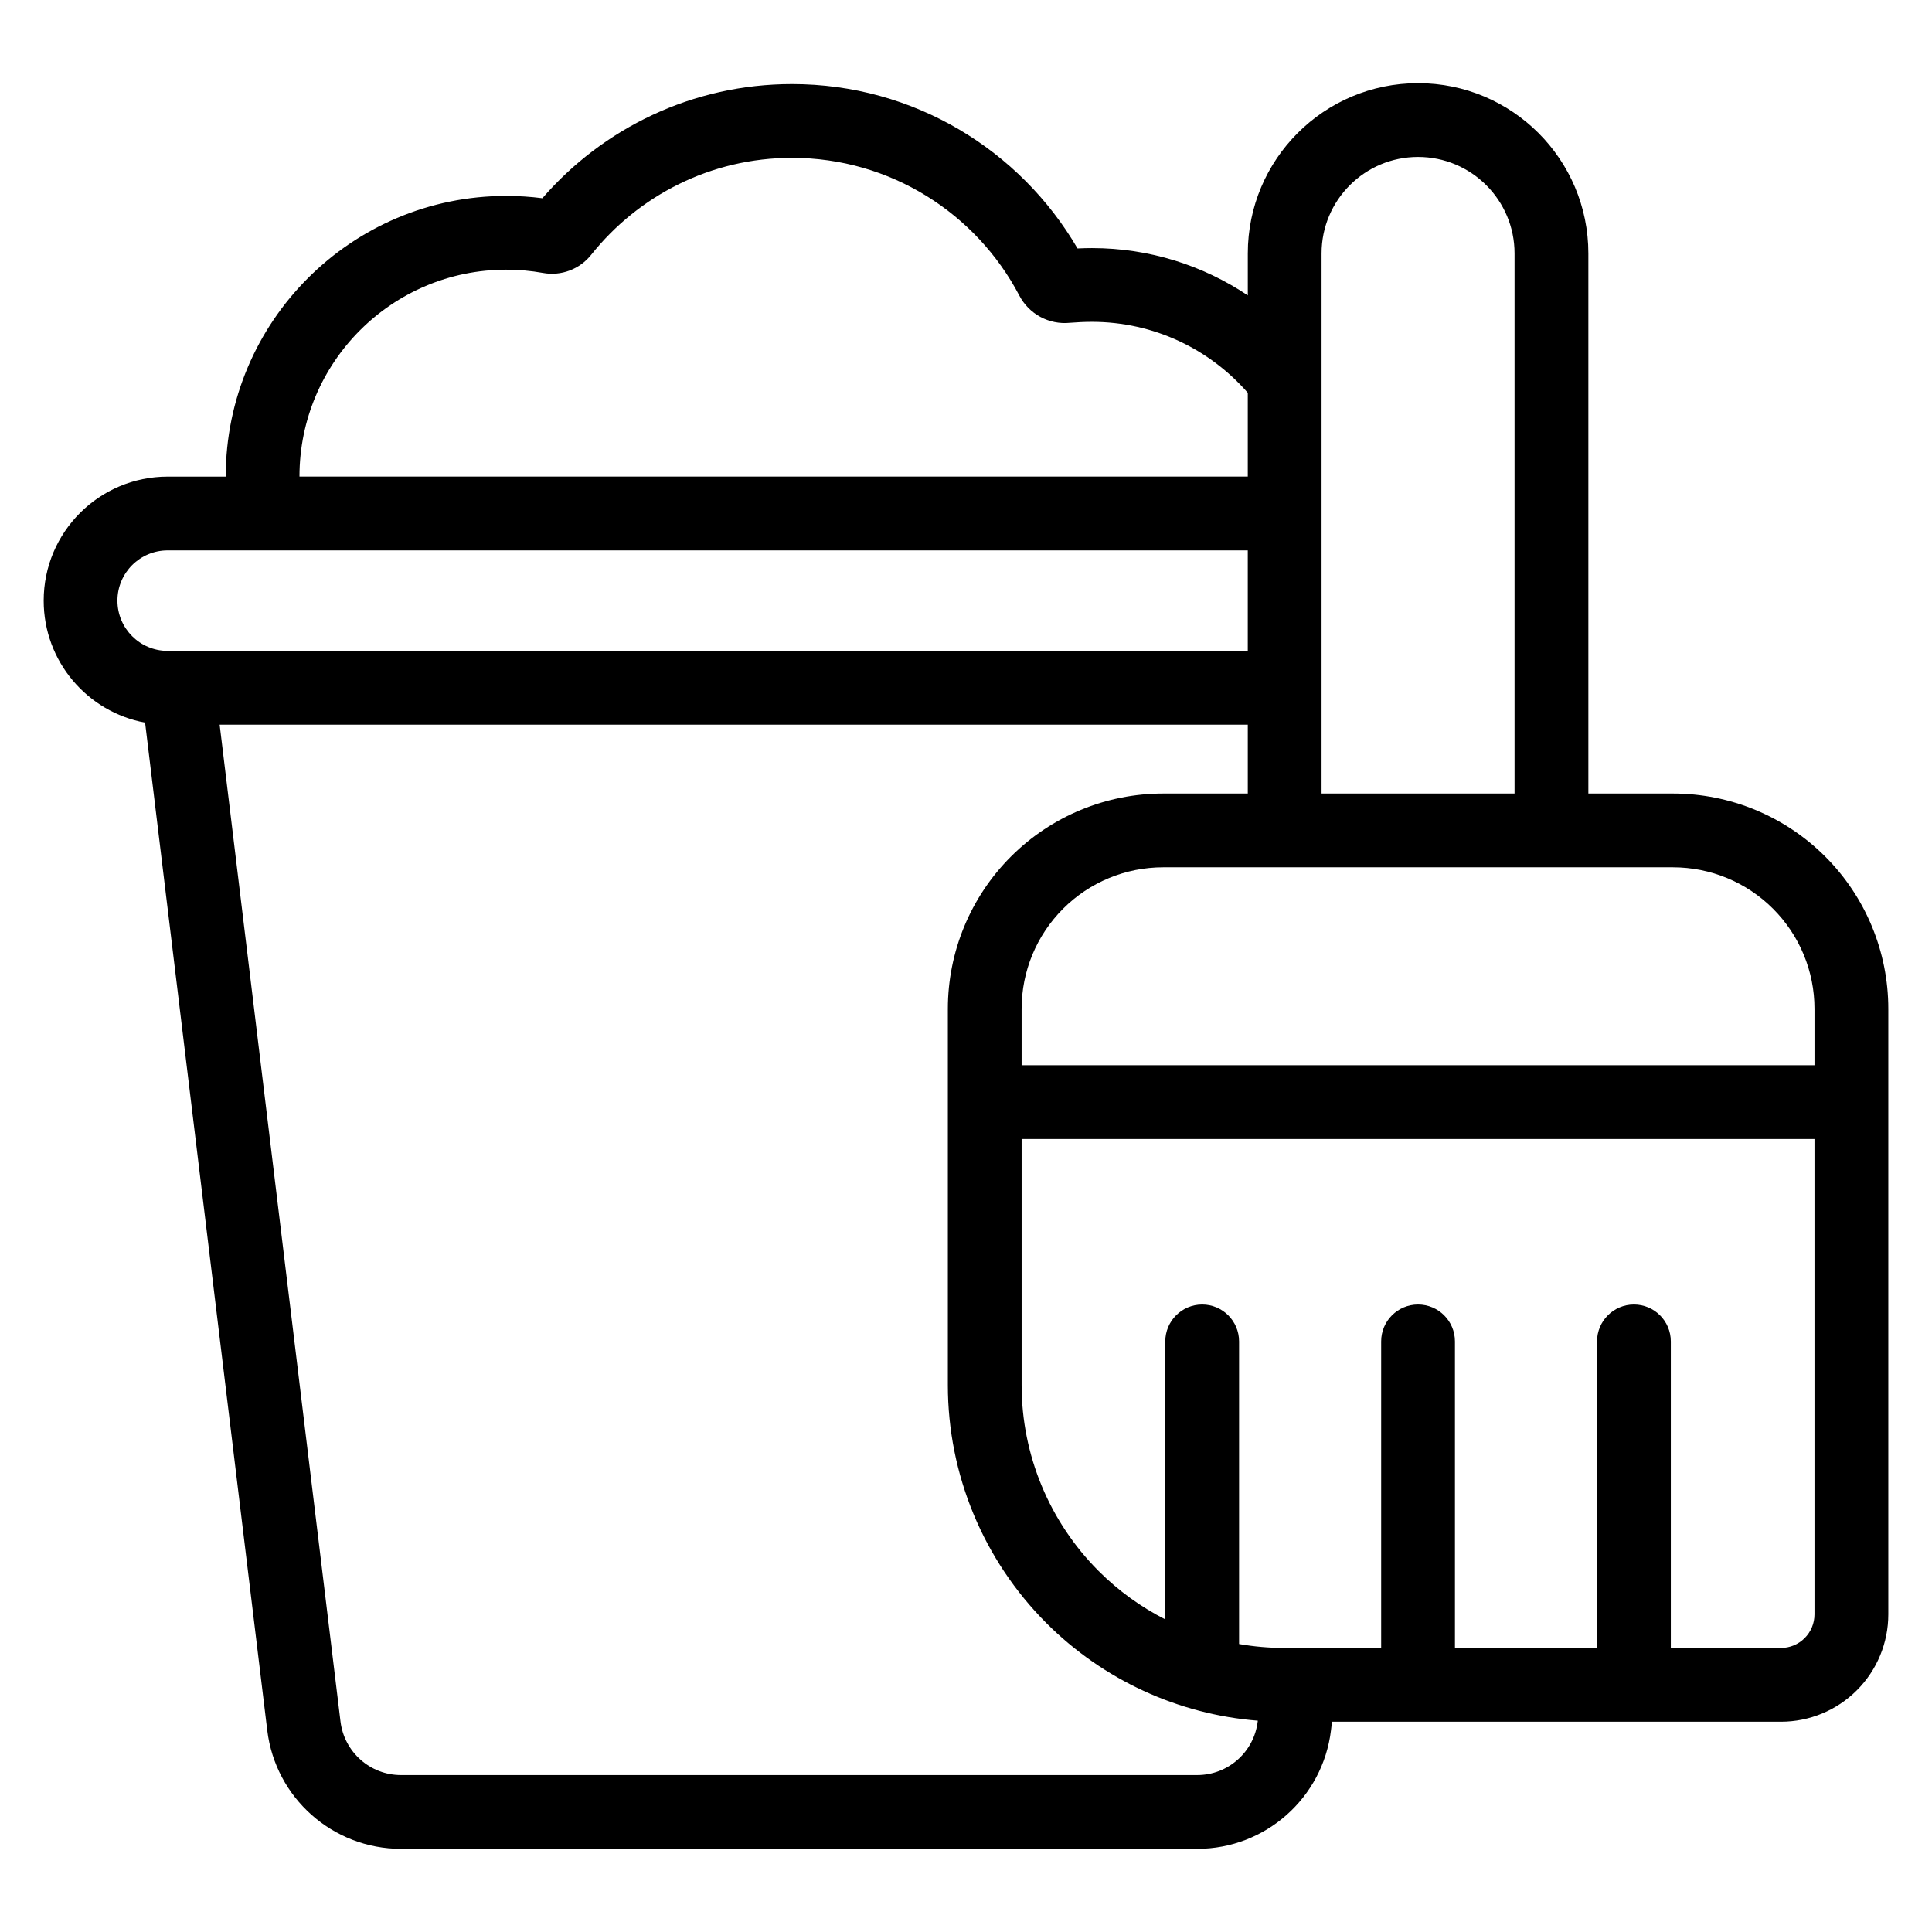 <?xml version="1.0" encoding="UTF-8"?>
<!-- Uploaded to: SVG Repo, www.svgrepo.com, Generator: SVG Repo Mixer Tools -->
<svg fill="#000000" width="800px" height="800px" version="1.1" viewBox="144 144 512 512" xmlns="http://www.w3.org/2000/svg">
 <path d="m474.68 222.28v-11.117c0-24.922 20.203-45.125 45.125-45.125h0.004c24.922 0 45.125 20.203 45.125 45.125v143.13h22.426c15.133 0 29.648 6.012 40.352 16.711 10.699 10.699 16.711 25.215 16.711 40.344v160.48c0 7.547-2.996 14.781-8.332 20.113-5.332 5.336-12.57 8.332-20.113 8.332h-118.98l-0.273 2.281c-2.176 17.926-17.391 31.41-35.445 31.41h-211.01c-18.059 0-33.27-13.484-35.445-31.41l-32.375-267.05c-15.289-2.816-26.871-16.215-26.871-32.32v-0.012c0-18.152 14.715-32.867 32.867-32.867h15.375v-0.043c0-41.031 33.312-74.344 74.344-74.344 3.242 0 6.434 0.211 9.566 0.613 16.051-18.527 39.75-30.25 66.164-30.25 32.242 0 60.445 17.469 75.66 43.559 1.266-0.059 2.543-0.094 3.824-0.094 15.277 0 29.484 4.617 41.301 12.535zm0 113.77h-272.47l32.023 264.15c0.984 8.109 7.867 14.211 16.031 14.211h211.01c8.172 0 15.051-6.102 16.035-14.211l0.02-0.199c-21.066-1.672-40.953-10.789-56.008-25.844-16.727-16.73-26.129-39.418-26.129-63.074v-99.734c0-15.129 6.016-29.645 16.715-40.344 10.699-10.699 25.211-16.711 40.344-16.711h22.426v-18.242zm150.18 109.8h-210.12v65.23c0 18.473 7.344 36.184 20.402 49.25 5.227 5.227 11.203 9.539 17.672 12.828v-73.672c0-5.391 4.379-9.777 9.777-9.777 5.391 0 9.777 4.383 9.777 9.777v80.195c3.941 0.688 7.965 1.043 12.023 1.043h25.633v-81.238c0-5.391 4.379-9.777 9.777-9.777s9.777 4.383 9.777 9.777v81.238h37.656v-81.238c0-5.391 4.379-9.777 9.777-9.777 5.398 0 9.777 4.383 9.777 9.777v81.238h29.18c2.359 0 4.617-0.934 6.285-2.606 1.668-1.668 2.606-3.926 2.606-6.285v-125.99zm0-19.555v-14.949c0-9.945-3.949-19.484-10.984-26.516-7.035-7.035-16.57-10.984-26.523-10.984h-135.11c-9.945 0-19.484 3.949-26.516 10.984-7.035 7.035-10.988 16.57-10.988 26.516v14.949zm-79.488-72.004v-143.13c0-14.121-11.449-25.57-25.57-25.57h-0.004c-14.121 0-25.57 11.449-25.57 25.57v143.13zm-70.699-64.434h-286.24c-7.352 0-13.312 5.961-13.312 13.312v0.012c0 7.352 5.961 13.312 13.312 13.312h286.24zm0-41.758c-10.047-11.523-24.832-18.805-41.301-18.805-1.965 0-3.906 0.105-5.828 0.25-5.551 0.57-10.879-2.316-13.441-7.269-11.367-21.66-34.078-36.445-60.219-36.445-21.523 0-40.723 10.027-53.188 25.66-3.043 3.856-7.965 5.723-12.801 4.84-3.164-0.57-6.418-0.863-9.742-0.863-30.242 0-54.789 24.551-54.789 54.789v0.043h251.31v-22.203z" fill-rule="evenodd"/>
</svg>